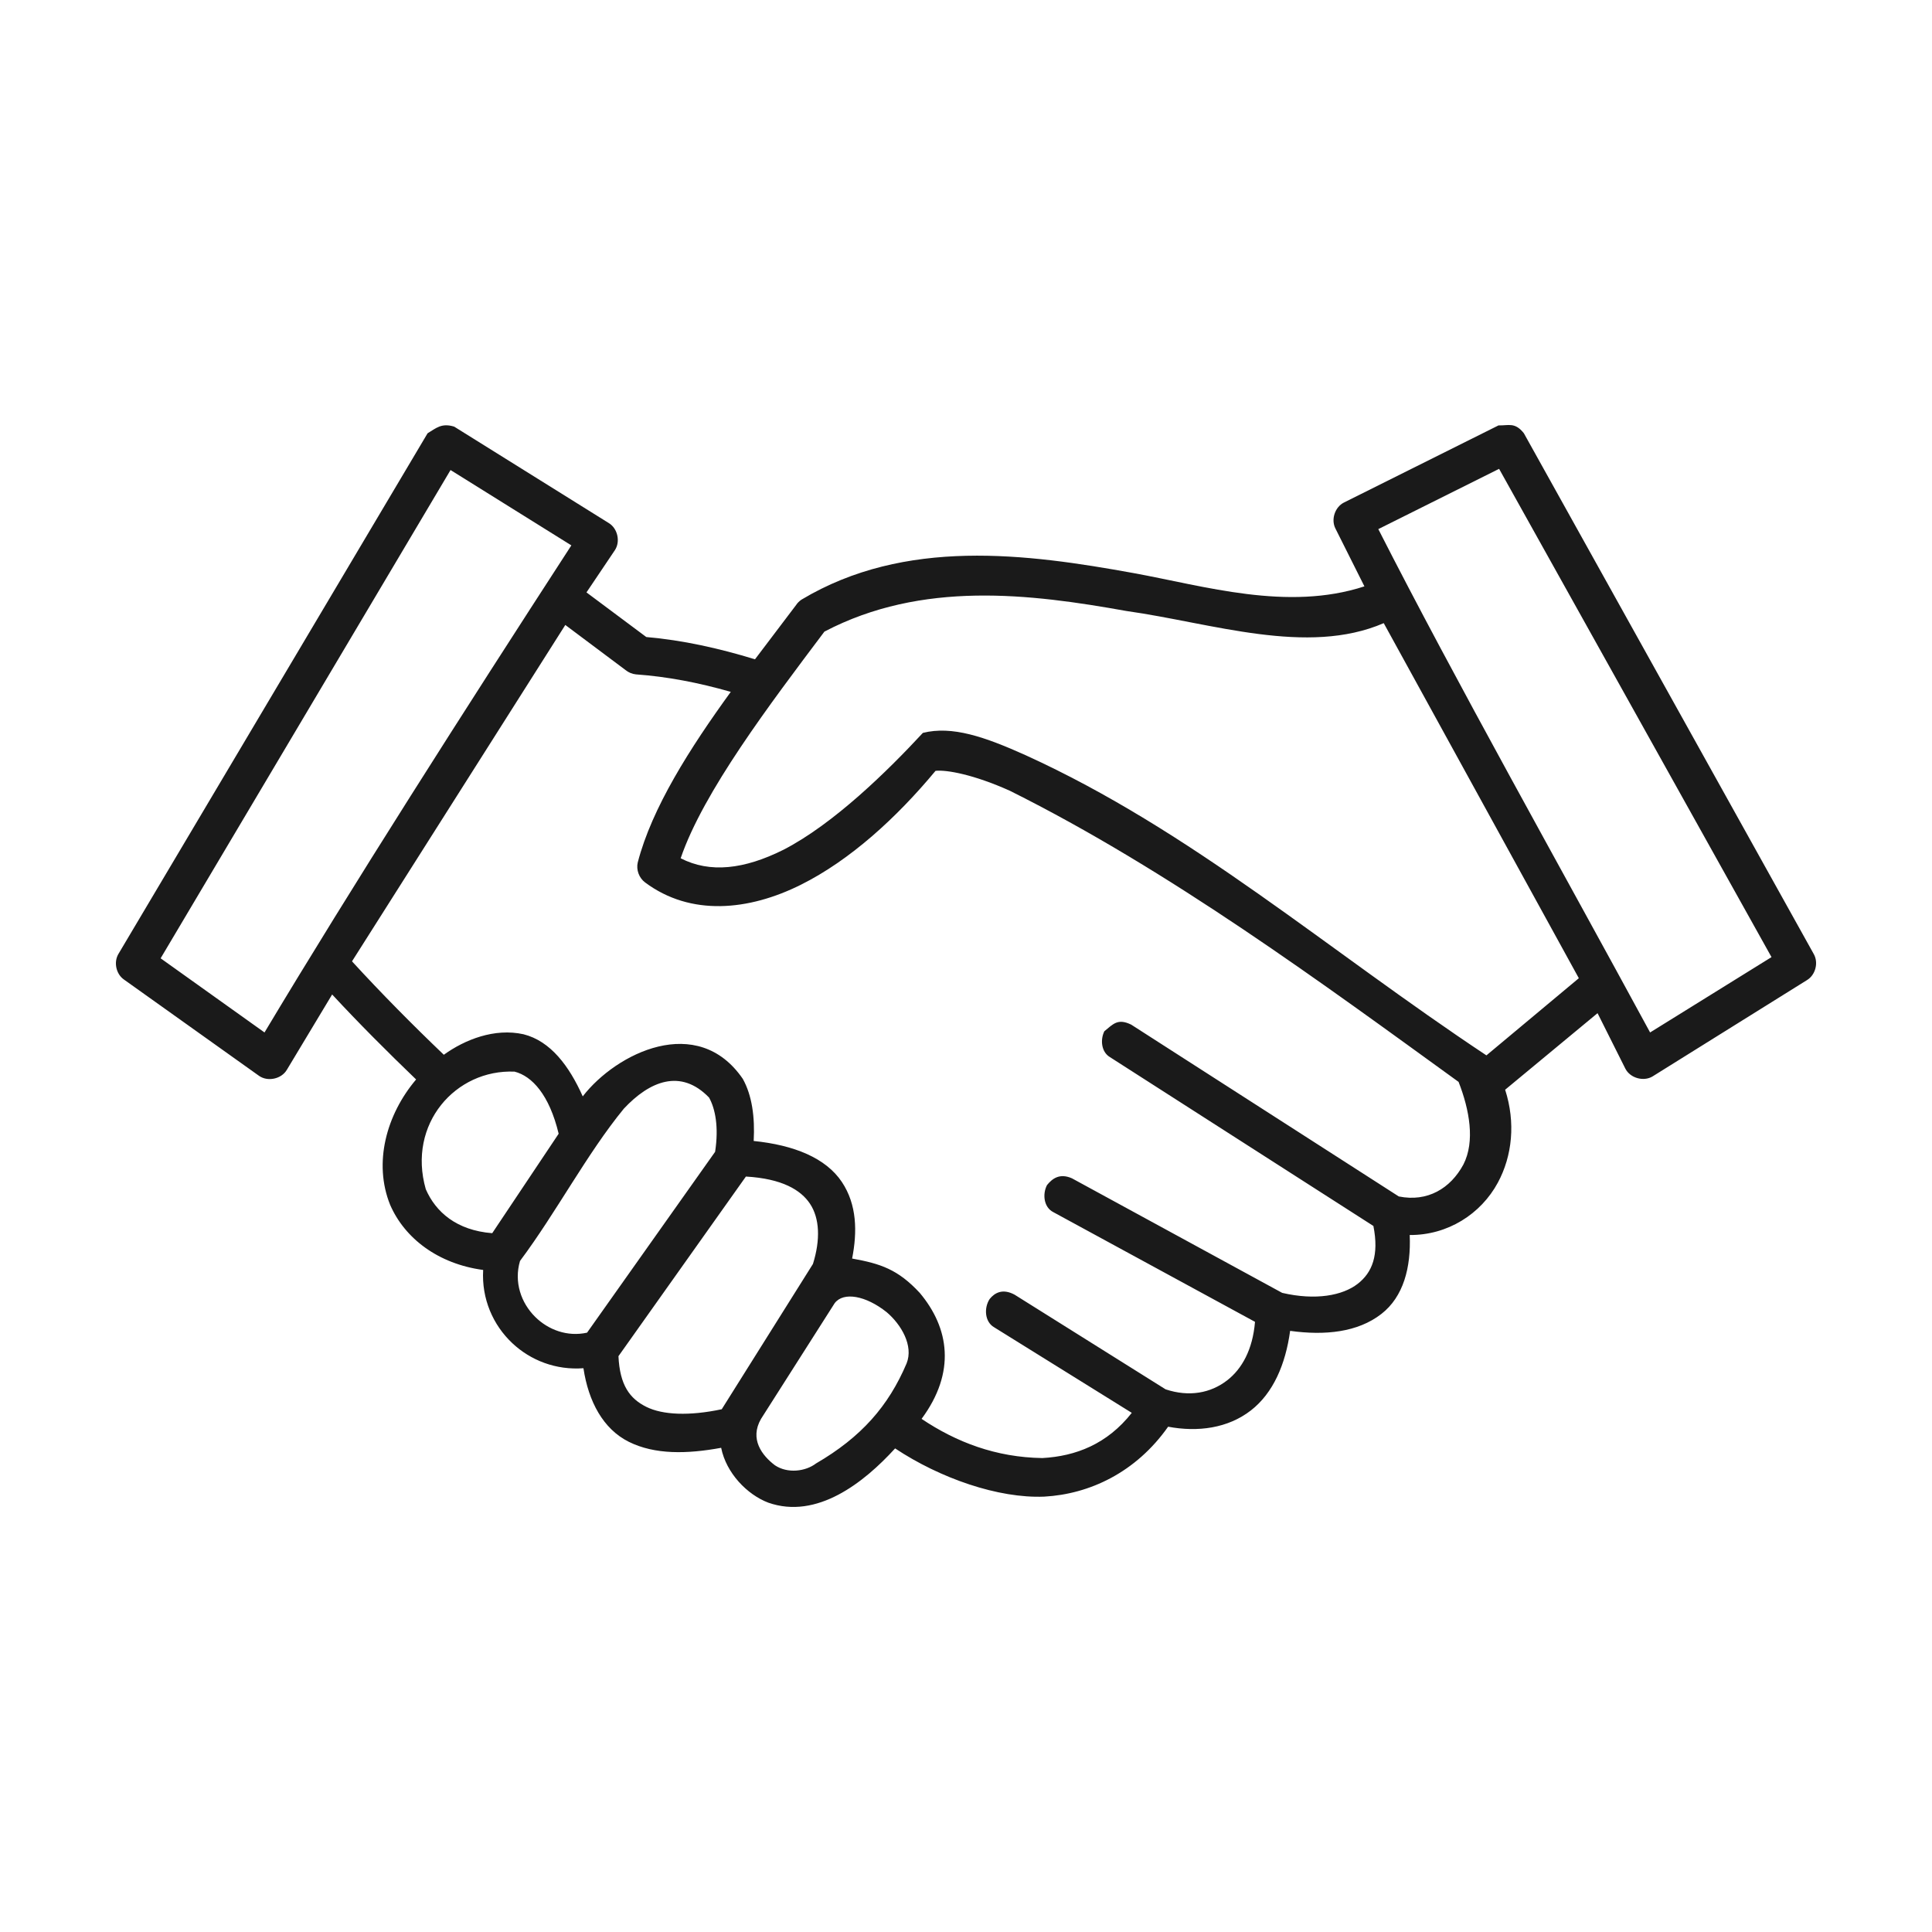 <svg xmlns:dc="http://purl.org/dc/elements/1.1/" xmlns:cc="http://creativecommons.org/ns#" xmlns:rdf="http://www.w3.org/1999/02/22-rdf-syntax-ns#" xmlns:svg="http://www.w3.org/2000/svg" xmlns="http://www.w3.org/2000/svg" xmlns:sodipodi="http://sodipodi.sourceforge.net/DTD/sodipodi-0.dtd" xmlns:inkscape="http://www.inkscape.org/namespaces/inkscape" height="100px" width="100px" fill="#1A1A1A" x="0px" y="0px" viewBox="0 0 100 100"><g transform="translate(0,-952.362)"><path style="text-indent:0;text-transform:none;direction:ltr;block-progression:tb;baseline-shift:baseline;color:#000000;enable-background:accumulate;" d="M 22.132,974.788 6.125,1001.746 c -0.246,0.424 -0.117,1.024 0.281,1.31 l 7.003,4.992 c 0.451,0.316 1.159,0.163 1.438,-0.312 l 2.345,-3.9 c 1.402,1.513 2.865,2.974 4.346,4.399 -1.542,1.82 -2.22,4.319 -1.344,6.49 0.756,1.74 2.49,3.057 4.815,3.37 -0.088,1.493 0.51,2.85 1.507,3.788 0.948,0.892 2.258,1.405 3.683,1.298 0.259,1.724 1.021,3.146 2.345,3.807 1.348,0.672 3.014,0.637 4.783,0.312 0.263,1.311 1.346,2.424 2.439,2.839 2.517,0.884 4.95,-1.036 6.565,-2.808 2.329,1.546 5.342,2.595 7.722,2.496 2.333,-0.129 4.738,-1.245 6.409,-3.619 1.539,0.289 3.092,0.082 4.283,-0.842 1.155,-0.897 1.794,-2.382 2.032,-4.119 1.81,0.251 3.503,0.072 4.721,-0.874 1.145,-0.889 1.541,-2.405 1.469,-4.087 1.957,0.014 3.683,-1.08 4.564,-2.715 0.743,-1.378 0.923,-3.103 0.375,-4.805 l 4.783,-3.963 1.438,2.87 c 0.247,0.488 0.937,0.686 1.407,0.406 l 8.003,-4.992 c 0.435,-0.268 0.596,-0.898 0.344,-1.342 l -15.006,-26.958 c -0.465,-0.587 -0.79,-0.392 -1.313,-0.406 l -8.003,3.994 c -0.466,0.237 -0.675,0.876 -0.438,1.342 l 1.501,2.995 c -3.98,1.301 -8.259,-0.014 -11.942,-0.686 -5.542,-1.006 -11.827,-1.842 -17.195,1.373 -0.111,0.074 -0.208,0.17 -0.281,0.281 -0.667,0.887 -1.396,1.839 -2.126,2.808 -1.877,-0.576 -3.741,-0.989 -5.627,-1.154 l -3.095,-2.309 1.469,-2.184 c 0.296,-0.446 0.145,-1.125 -0.313,-1.404 l -8.003,-4.992 c -0.663,-0.205 -0.947,0.089 -1.376,0.343 z m 55.461,1.841 14.1,25.273 -6.284,3.9 c -4.597,-8.477 -10.088,-18.23 -14.068,-26.053 z m -54.273,0.062 6.253,3.9 c -5.577,8.599 -11.347,17.636 -15.882,25.211 l -5.377,-3.838 z m 35.015,7.301 c 4.389,0.619 9.327,2.334 13.287,0.624 l 10.098,18.378 -4.783,3.994 c -8.278,-5.492 -15.24,-11.618 -23.854,-15.538 -2.12,-0.953 -3.8,-1.532 -5.315,-1.154 -1.82,1.965 -4.615,4.712 -7.222,6.053 -2.027,1.011 -3.799,1.218 -5.315,0.437 1.173,-3.441 4.632,-7.997 7.441,-11.732 5.053,-2.647 10.63,-1.966 15.663,-1.061 z m -29.075,0.718 3.126,2.34 c 0.151,0.122 0.338,0.199 0.531,0.218 1.618,0.115 3.249,0.429 4.908,0.905 -2.109,2.907 -4.084,6.003 -4.815,8.83 -0.089,0.376 0.065,0.798 0.375,1.03 2.364,1.769 5.374,1.468 8.066,0.125 2.554,-1.274 4.958,-3.472 6.972,-5.897 0.582,-0.064 1.997,0.199 3.845,1.03 8.259,4.114 16.22,9.998 23.228,15.07 0.56,1.431 0.864,3.077 0.25,4.275 -0.668,1.239 -1.858,1.955 -3.345,1.654 l -13.85,-8.893 c -0.693,-0.338 -0.932,-0.033 -1.391,0.343 -0.221,0.453 -0.152,1.079 0.296,1.342 l 13.631,8.736 c 0.301,1.519 -0.066,2.416 -0.813,2.995 -0.782,0.607 -2.176,0.871 -3.908,0.468 l -10.88,-5.928 c -0.641,-0.285 -1.025,0.018 -1.294,0.35 -0.242,0.47 -0.166,1.147 0.325,1.398 l 10.442,5.679 c -0.118,1.437 -0.676,2.435 -1.438,3.026 -0.858,0.666 -1.973,0.873 -3.189,0.468 l -7.816,-4.899 c -0.618,-0.335 -1.034,-0.097 -1.29,0.222 -0.3,0.454 -0.264,1.176 0.227,1.463 l 7.128,4.431 c -1.273,1.618 -2.896,2.244 -4.627,2.34 -2.406,-0.036 -4.452,-0.821 -6.253,-2.028 1.789,-2.418 1.431,-4.705 -0.094,-6.521 -1.131,-1.22 -2.036,-1.513 -3.501,-1.778 0.271,-1.383 0.252,-2.79 -0.531,-3.963 -0.831,-1.244 -2.475,-1.909 -4.564,-2.122 0.067,-1.231 -0.083,-2.351 -0.563,-3.214 -2.344,-3.421 -6.547,-1.342 -8.285,0.905 -0.707,-1.578 -1.666,-2.86 -3.064,-3.214 -1.508,-0.335 -3.046,0.282 -4.127,1.061 -1.631,-1.56 -3.226,-3.171 -4.752,-4.836 z m -2.626,23.12 c 0.903,0.229 1.799,1.198 2.282,3.214 l -3.439,5.148 c -1.852,-0.147 -2.927,-1.1 -3.439,-2.278 -0.964,-3.375 1.545,-6.216 4.596,-6.084 z m 10.067,1.342 c 0.322,0.579 0.509,1.525 0.313,2.808 l -6.628,9.361 c -1.016,0.224 -2.004,-0.142 -2.685,-0.817 -0.731,-0.724 -1.107,-1.805 -0.785,-2.896 1.88,-2.514 3.467,-5.557 5.373,-7.88 1.333,-1.426 2.943,-2.095 4.412,-0.576 z m 1.907,4.088 c 1.878,0.109 2.842,0.697 3.314,1.404 0.505,0.756 0.548,1.865 0.156,3.12 l -4.721,7.52 c -1.679,0.357 -3.06,0.298 -3.908,-0.125 -0.853,-0.426 -1.368,-1.118 -1.438,-2.621 z m 4.596,6.552 c 0.459,-0.601 1.614,-0.388 2.689,0.468 0.757,0.64 1.399,1.74 1.032,2.652 -0.939,2.21 -2.344,3.814 -4.689,5.179 -0.541,0.413 -1.466,0.534 -2.126,0.094 -0.662,-0.502 -1.326,-1.353 -0.719,-2.403 z" fill="#1A1A1A" fill-opacity="1" stroke="none" display="inline"></path></g></svg>